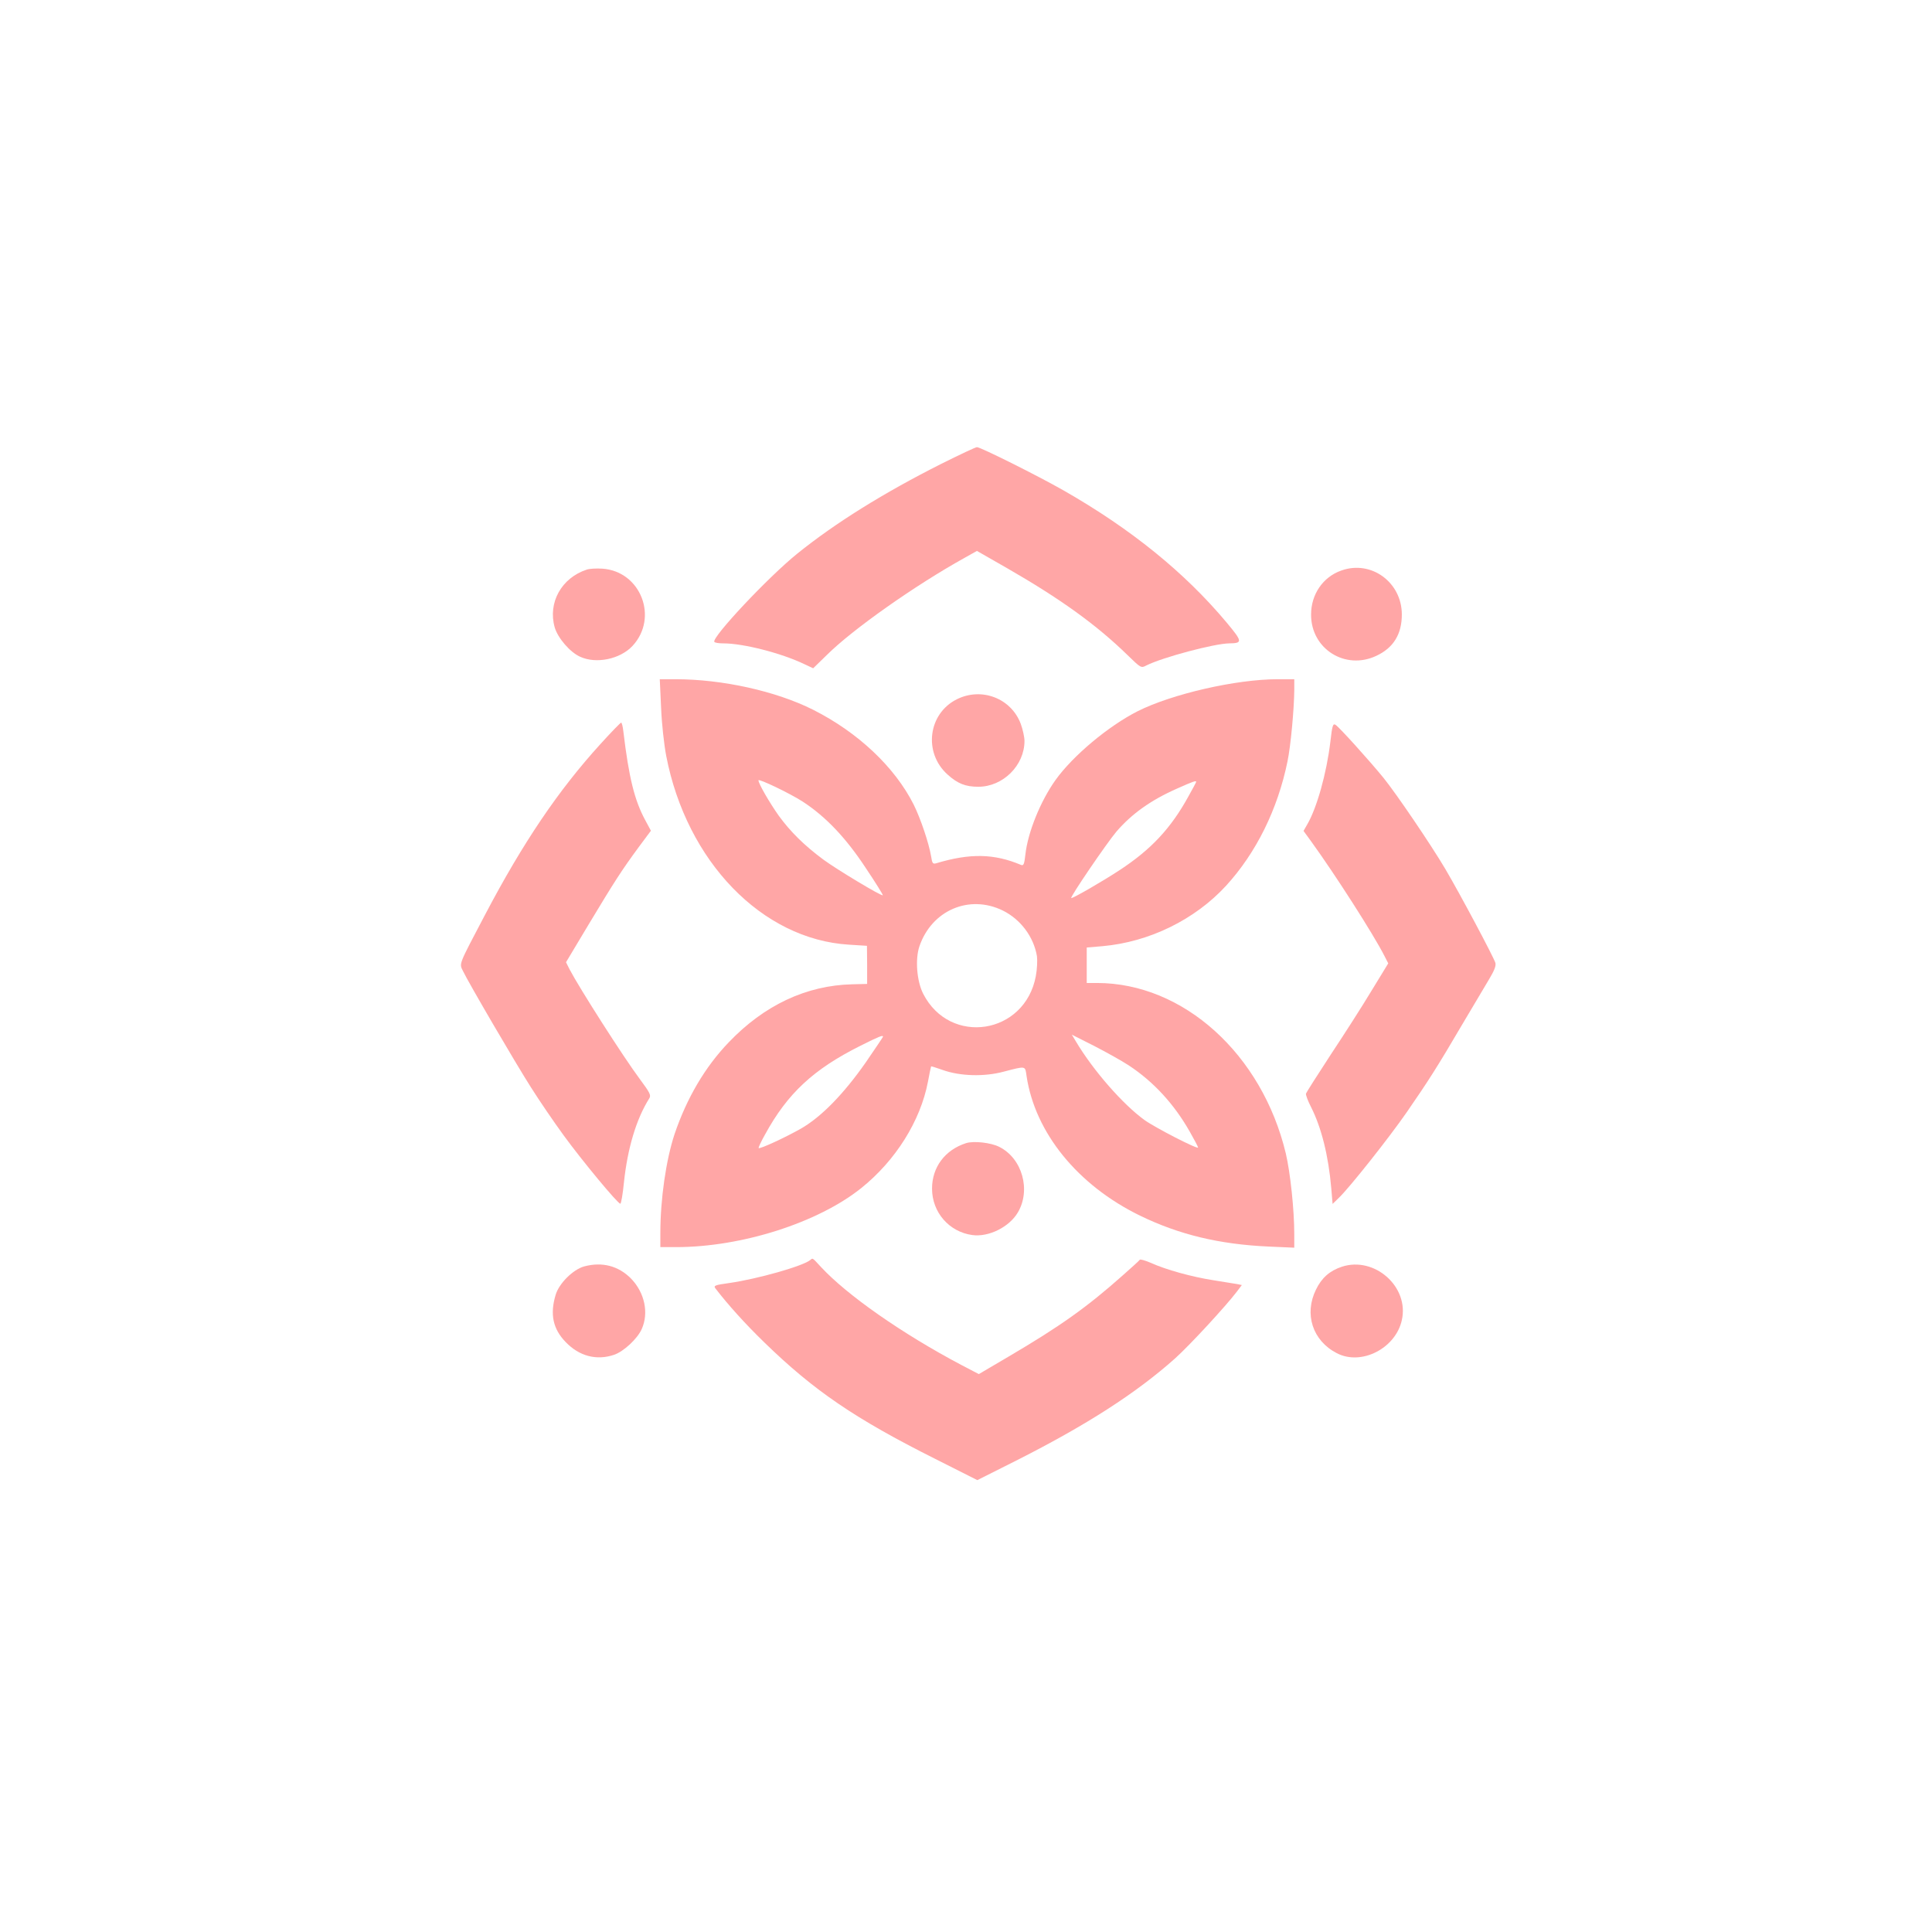 <?xml version="1.0" standalone="no"?>
<!DOCTYPE svg PUBLIC "-//W3C//DTD SVG 20010904//EN"
 "http://www.w3.org/TR/2001/REC-SVG-20010904/DTD/svg10.dtd">
<svg version="1.0" xmlns="http://www.w3.org/2000/svg"
 width="1024pt" height="1024pt" viewBox="0 0 1024 1024"
 preserveAspectRatio="xMidYMid meet">

<g transform="translate(0,1024) scale(0.1,-0.1)"
fill="#ffa6a6" stroke="none">
<path d="M4990 7782 c-306 -154 -563 -314 -765 -477 -155 -125 -453 -443 -439
-467 3 -5 25 -8 48 -8 105 0 306 -51 429 -110 l47 -22 73 71 c136 135 466 368
729 514 l66 37 159 -91 c282 -162 474 -300 639 -461 71 -69 72 -70 100 -55 86
43 360 116 439 117 72 1 71 9 -14 111 -222 265 -506 495 -861 698 -142 81
-443 231 -462 231 -7 0 -92 -40 -188 -88z"/>
<path d="M3110 7221 c-134 -44 -207 -175 -170 -306 16 -56 81 -132 135 -156
85 -39 211 -13 277 57 140 150 44 396 -159 410 -32 2 -69 0 -83 -5z"/>
<path d="M7109 7216 c-97 -34 -160 -126 -160 -233 -1 -182 181 -297 346 -219
90 42 135 114 135 219 0 171 -163 290 -321 233z"/>
<path d="M3504 6489 c3 -83 16 -198 27 -255 108 -560 508 -973 969 -1001 l95
-6 1 -101 0 -101 -80 -2 c-243 -6 -466 -111 -654 -308 -125 -130 -222 -295
-287 -487 -45 -137 -75 -343 -75 -525 l0 -73 83 0 c348 0 752 129 982 313 182
146 313 355 353 562 8 44 16 81 17 83 1 1 28 -7 61 -19 92 -33 220 -37 324 -9
120 31 113 32 121 -23 45 -301 271 -579 601 -740 208 -101 420 -152 681 -164
l137 -6 0 70 c0 131 -21 328 -45 430 -126 526 -543 903 -1001 903 l-54 0 0 94
0 94 83 7 c248 22 490 140 656 321 159 174 273 404 325 658 17 81 35 276 36
379 l0 57 -87 0 c-221 0 -561 -78 -744 -170 -155 -79 -343 -236 -435 -365 -79
-111 -146 -276 -159 -393 -6 -54 -10 -62 -24 -56 -142 60 -270 62 -447 9 -20
-6 -23 -2 -29 37 -12 70 -55 198 -92 273 -100 199 -295 383 -533 503 -197 99
-481 162 -731 162 l-82 0 7 -151z m751 -498 c121 -79 227 -190 332 -349 53
-79 94 -145 92 -147 -7 -6 -246 138 -315 189 -101 75 -174 147 -236 232 -49
69 -108 171 -108 188 0 11 167 -69 235 -113z m2085 105 c0 -2 -18 -36 -40 -75
-93 -170 -198 -283 -366 -393 -93 -61 -244 -148 -256 -148 -11 0 189 293 239
352 81 94 182 167 323 229 83 37 100 43 100 35z m-1025 -682 c95 -47 164 -140
181 -242 3 -22 1 -70 -6 -106 -58 -310 -455 -371 -597 -93 -34 67 -43 183 -20
251 65 191 264 277 442 190z m668 -821 c132 -87 240 -205 323 -351 24 -42 44
-80 44 -84 0 -12 -227 105 -283 145 -114 82 -273 263 -365 418 l-21 35 117
-59 c64 -33 147 -79 185 -104z m-1303 152 c0 -2 -42 -64 -92 -137 -117 -167
-235 -288 -343 -350 -85 -48 -217 -109 -224 -103 -2 2 13 35 34 72 119 218
257 346 505 470 102 51 120 58 120 48z"/>
<path d="M5072 6534 c-153 -76 -179 -283 -50 -399 53 -48 95 -65 163 -65 131
0 245 113 245 243 0 20 -9 61 -20 91 -51 135 -207 195 -338 130z"/>
<path d="M3183 6297 c-223 -245 -410 -521 -613 -907 -143 -272 -136 -255 -116
-297 29 -61 276 -484 360 -616 44 -70 122 -184 173 -254 96 -132 287 -363 301
-363 4 0 13 51 19 113 19 180 65 335 134 445 11 17 4 30 -50 103 -86 115 -319
480 -372 581 l-19 38 121 202 c136 226 173 284 265 409 l64 86 -29 54 c-58
106 -88 229 -117 472 -3 26 -8 47 -12 47 -4 -1 -53 -51 -109 -113z"/>
<path d="M7051 6307 c-20 -166 -71 -348 -122 -436 l-20 -35 40 -55 c128 -177
330 -492 389 -608 l20 -39 -88 -144 c-48 -80 -146 -233 -217 -340 -70 -107
-129 -200 -131 -206 -2 -7 10 -39 27 -72 55 -109 92 -257 107 -430 l7 -83 34
33 c56 54 262 313 359 453 112 162 164 243 294 465 57 96 121 204 142 239 27
45 38 71 34 87 -7 27 -188 367 -266 499 -77 130 -259 398 -327 482 -75 92
-233 267 -254 281 -14 9 -18 -2 -28 -91z"/>
<path d="M5120 4181 c-112 -36 -180 -128 -180 -241 0 -125 90 -229 213 -246
87 -12 196 42 242 120 70 119 23 286 -98 347 -44 23 -137 33 -177 20z"/>
<path d="M4295 3562 c-37 -32 -281 -101 -428 -122 -79 -11 -86 -14 -75 -29 68
-88 156 -186 259 -286 262 -255 480 -404 907 -618 l222 -112 213 107 c369 187
630 355 835 538 79 71 267 275 326 352 l28 37 -24 5 c-12 2 -68 11 -124 20
-117 18 -256 57 -333 92 -30 13 -57 21 -60 17 -3 -5 -42 -40 -86 -79 -194
-173 -337 -274 -609 -434 l-158 -93 -92 48 c-316 167 -607 371 -745 520 -46
50 -43 48 -56 37z"/>
<path d="M3097 3528 c-59 -16 -134 -90 -152 -151 -31 -103 -14 -181 53 -250
72 -75 163 -99 256 -68 51 17 124 85 147 136 39 86 16 194 -57 269 -67 67
-152 89 -247 64z"/>
<path d="M7112 3526 c-64 -21 -107 -59 -137 -121 -64 -130 -18 -271 110 -337
130 -68 312 25 345 175 40 176 -144 340 -318 283z"/>
</g>
</svg>
